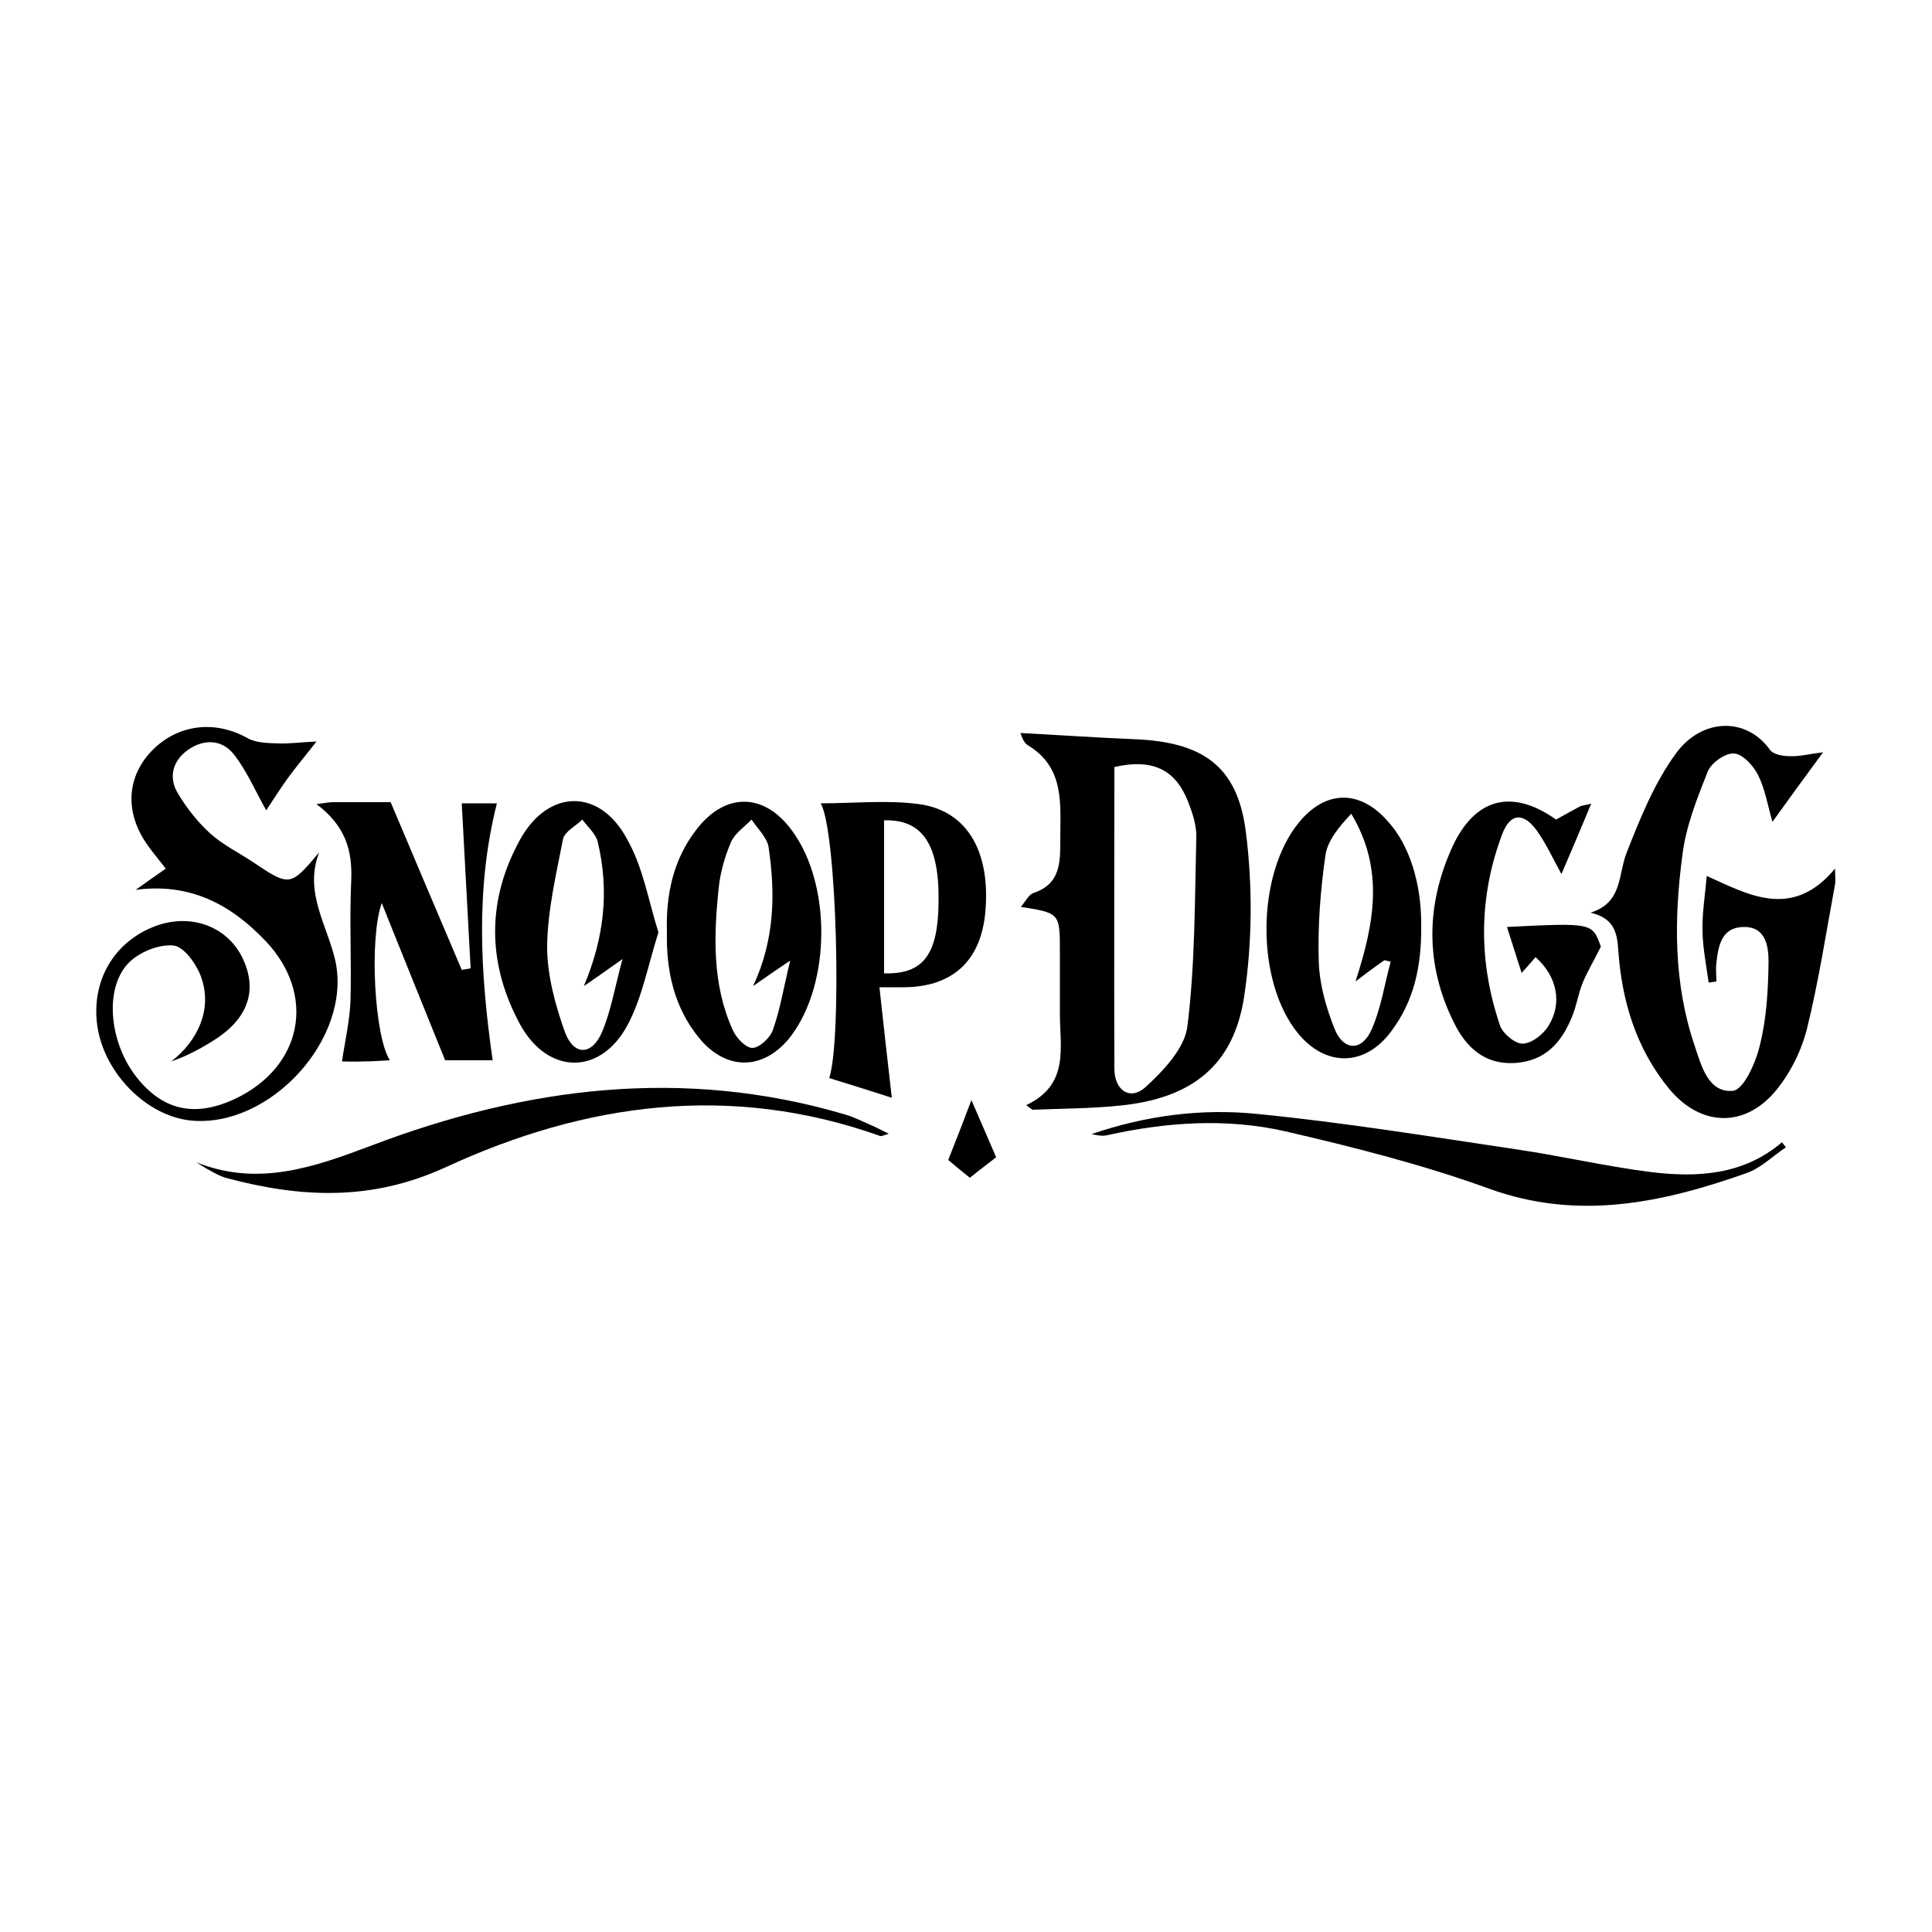 <?xml version="1.0" encoding="utf-8"?>
<!-- Generator: Adobe Illustrator 25.4.1, SVG Export Plug-In . SVG Version: 6.00 Build 0)  -->
<svg version="1.1" id="Calque_1" xmlns="http://www.w3.org/2000/svg" xmlns:xlink="http://www.w3.org/1999/xlink" x="0px" y="0px"
	 viewBox="0 0 500 500" style="enable-background:new 0 0 500 500;" xml:space="preserve">
<style type="text/css">
	.st0{stroke:#000000;stroke-width:4;stroke-linecap:round;stroke-linejoin:round;stroke-miterlimit:10;}
	.st1{fill:#070707;}
	.st2{fill:#FFFFFF;}
</style>
<g>
	<path d="M265.6,286c11.2-5.3,8.7-14.8,8.7-23.6c0-5.3,0-10.7,0-16c0-10.1,0-10.1-10.1-11.7c1.2-1.4,2-3.2,3.3-3.6
		c7-2.4,6.9-7.9,6.9-13.9c0-9.2,1.2-18.6-8.5-24.4c-1.1-0.7-1.6-2.6-1.8-3.1c9.7,0.5,19.5,1.2,29.4,1.6c17.6,0.7,26.7,6.8,28.9,23.8
		c1.8,14,1.7,28.8-0.4,42.7c-2.7,18-13.6,26.4-31.9,28.3c-7.6,0.8-15.3,0.8-22.9,1.1C266.6,286.8,266.1,286.4,265.6,286z
		 M288.4,198.5c0,26.2-0.1,52.1,0,78.1c0,5.6,4.1,8.3,8,4.8c4.7-4.3,10.2-10.1,10.9-15.8c2-16.1,1.9-32.6,2.3-48.9
		c0.1-3.1-1-6.4-2.2-9.4C304.1,199,298.1,196.3,288.4,198.5z"/>
	<path d="M442.2,254.3c-0.6-4.4-1.5-8.8-1.6-13.3c-0.1-4.8,0.7-9.5,1.1-14.3c10.4,4.6,22,11.6,33.2-1.9c0,1.9,0.2,3,0,4.1
		c-2.3,12.4-4.2,24.9-7.2,37.1c-1.4,5.7-4.2,11.4-7.9,16c-8.1,10-19.7,9.7-27.9-0.3c-8.5-10.4-12.2-22.7-13.1-35.9
		c-0.3-4.5-1.1-8.2-7.2-9.6c8.4-2.6,7.1-9.8,9.4-15.6c3.5-8.9,7.2-18.1,12.8-25.7c6.6-9,18.1-9.5,24.3-0.8c0.9,1.2,3.4,1.6,5.2,1.6
		c2.5,0.1,5-0.6,8.5-1c-4.7,6.4-8.8,12-13.1,18c-1.2-4.2-1.9-8.5-3.7-12.1c-1.2-2.4-3.9-5.4-6.2-5.6c-2.2-0.2-5.9,2.4-6.8,4.6
		c-2.8,7-5.7,14.3-6.6,21.7c-2.2,16.6-2.3,33.3,3.2,49.4c1.7,5.1,3.5,12.2,9.9,11.6c2.8-0.3,6-7.5,7-12c1.7-6.9,2.1-14.1,2.2-21.3
		c0-3.9-0.6-9.1-6.3-9.1c-5.8,0-6.7,4.7-7.2,9.3c-0.2,1.6,0,3.2,0,4.8C443.6,254.1,442.9,254.2,442.2,254.3z"/>
	<path d="M35.1,230.3c2.5-1.8,5.1-3.6,7.8-5.5c-1.6-2.1-3.6-4.4-5.2-6.8c-5.4-8.1-4.8-17,1.5-23.6c6.7-7,16.4-8.1,24.8-3.4
		c2.3,1.3,5.4,1.3,8.1,1.4c2.7,0.1,5.5-0.3,9.8-0.5c-3.1,4-5.4,6.7-7.5,9.6c-2.1,2.9-4,6-5.5,8.2c-2.8-4.9-5-10.2-8.4-14.5
		c-3.1-3.9-7.8-4-11.9-1.1c-3.9,2.8-5,7-2.7,11c2.3,3.9,5.2,7.6,8.5,10.6c3.2,2.9,7.3,4.9,10.9,7.3c9.7,6.5,9.8,6.5,17.3-2.4
		c-4,10.3,2.1,18.8,4.2,28.1c4.3,20.1-16.9,43.2-37.3,41.3c-11.5-1.1-22.5-12.2-24.3-24.4c-1.7-11.7,4.3-22,15.2-26
		c8.9-3.2,18,0,22.1,7.8c4.3,8.4,2,15.9-6.8,21.6c-3.6,2.3-7.3,4.3-11.4,5.7c6.8-5.2,10.6-13.3,7.9-21.4c-1.1-3.5-4.5-8.3-7.3-8.6
		c-3.8-0.4-9.2,1.8-11.9,4.8c-6.2,6.9-4.5,20.9,2.6,29.6c6.8,8.4,15.1,10.1,25.4,5.2c17.3-8.3,20.9-26.8,7.8-40.7
		C59.8,234.1,49.2,228.4,35.1,230.3z"/>
	<path d="M81.9,208.1c2.5-0.3,3.3-0.5,4.2-0.5c5.3,0,10.6,0,15,0c6.3,14.9,12.3,29.1,18.4,43.4c0.8-0.1,1.6-0.3,2.3-0.4
		c-0.8-14.2-1.5-28.4-2.3-42.7c2,0,5.9,0,9.1,0c-5.6,22.1-4.3,44.1-1.1,66.5c-3.8,0-8.9,0-12.3,0c-5.6-13.9-10.9-26.9-16.4-40.7
		c-3.3,9.2-1.9,34.6,2.1,40.7c-2.5,0.1-4.6,0.3-6.8,0.3c-2.3,0.1-4.5,0-5.6,0c0.8-5.4,2-10.5,2.2-15.6c0.3-10.4-0.3-20.9,0.2-31.3
		C91.2,220.2,89.5,213.8,81.9,208.1z"/>
	<path d="M227.6,255.5c1.1,10.3,2.2,19.8,3.2,28.6c-4.4-1.4-10.3-3.3-16.2-5.1c3.3-9.9,2-63.8-2.2-71.1c8.6,0,17.2-0.9,25.4,0.2
		c12.6,1.7,18.6,12.4,17.2,28c-1.2,12.8-8.7,19.5-21.6,19.4C232.1,255.5,230.8,255.5,227.6,255.5z M228.8,251.9
		c10.2,0.3,14-4.9,14.1-18.6c0.2-14.8-4.2-21.3-14.1-21C228.8,225.3,228.8,238.4,228.8,251.9z"/>
	<path d="M172.6,241.3c-0.3-9.7,1.6-18.9,7.7-26.7c7.5-9.7,17.6-9.4,24.7,0.4c10.2,13.9,10,39.3-0.2,53c-6.8,9-16.7,9.4-23.9,0.6
		C174.4,260.6,172.4,251.2,172.6,241.3z M194.9,255.2c5.6-12,5.8-23.9,4-36c-0.4-2.5-2.9-4.8-4.4-7.1c-1.8,1.9-4.3,3.5-5.3,5.8
		c-1.6,3.7-2.8,7.9-3.2,11.9c-1.3,12.4-1.7,24.9,3.6,36.7c0.9,2.1,3.4,4.7,5.1,4.7c1.8,0,4.6-2.6,5.3-4.6c1.9-5.3,2.8-11,4.5-18
		C200,251.6,197.5,253.4,194.9,255.2z"/>
	<path d="M367.8,238.9c0.2,11.2-1.9,20.3-7.9,28.2c-6.8,9-16.9,9-24,0.3c-11-13.5-10.8-41.1,0.3-54.6c6.9-8.4,15.8-8.5,23-0.2
		C364.8,218.7,367.8,228.7,367.8,238.9z M350.8,254c4.9-15.1,7.5-29.1-1.1-43.4c-3.2,3.4-6.2,7-6.7,10.9c-1.3,9.1-2,18.3-1.7,27.5
		c0.2,5.8,1.9,11.8,4.1,17.3c2.3,5.7,7,5.8,9.5,0.3c2.5-5.6,3.4-11.8,5-17.7c-0.5-0.1-1.1-0.3-1.6-0.4
		C355.8,250.2,353.3,252.1,350.8,254z"/>
	<path d="M170.4,241.3c-2.7,8.5-4.2,16.9-8,24c-7,13-20.5,12.9-27.7,0c-8.7-15.9-8.8-32.4,0-48.2c7.3-13,20.6-13.1,27.6,0.1
		C166.4,224.4,167.8,233,170.4,241.3z M151.1,255.2c5.3-12.6,6.6-24.7,3.6-37.3c-0.5-2.1-2.6-3.9-4-5.8c-1.7,1.7-4.6,3.1-5,5.1
		c-1.8,9.2-4,18.5-4.1,27.8c0,7.4,2.1,15.1,4.6,22.1c2.3,6.2,7,6.1,9.6,0c2.3-5.4,3.3-11.5,5.3-18.9
		C156.6,251.4,153.9,253.3,151.1,255.2z"/>
	<path d="M402.7,212.1c2-1.1,4-2.2,6-3.3c0.7-0.4,1.6-0.4,3.1-0.8c-2.6,6.3-5,11.9-7.7,18.2c-2.2-4-3.9-7.7-6.2-11
		c-3.5-5-7-4.9-9.1,0.6c-6.2,16.4-6.2,33.1-0.6,49.6c0.7,2.1,4,4.8,5.9,4.7c2.4-0.1,5.4-2.5,6.7-4.7c3.5-5.7,2.3-12.6-3.4-17.7
		c-1.2,1.4-2.5,2.9-3.6,4.1c-1.1-3.5-2.5-7.8-3.8-11.9c22.1-1.1,22.1-1.1,24.3,5.1c-2.1,4.2-3.7,6.8-4.8,9.6
		c-1.1,2.8-1.5,5.8-2.7,8.6c-2.7,6.7-7,11.4-14.7,11.9c-7.9,0.5-12.7-4.1-15.8-10.4c-7.5-15-7.3-30.5-0.4-45.6
		C381.8,206.4,391.4,204.1,402.7,212.1z"/>
	<path d="M50.8,300.8c16,6.4,30.4,1.3,45.5-4.4c39.8-15.1,80.6-20.3,122.3-8c2.2,0.6,4.3,1.7,6.4,2.6c1.5,0.6,2.9,1.4,5,2.4
		c-1.3,0.4-1.8,0.7-2.2,0.6c-38.7-13.8-76.4-8.6-112.5,8.1c-19.2,8.8-37.4,7.9-56.6,2.8c-1.5-0.4-3-1.2-4.4-2
		C53.1,302.3,52,301.5,50.8,300.8z"/>
	<path d="M462.2,296.9c-3.4,2.3-6.5,5.4-10.2,6.7c-21.8,7.7-43.6,12.4-66.7,4c-17.1-6.2-34.9-10.7-52.6-14.8
		c-15.3-3.5-30.9-2.4-46.2,1c-1.3,0.3-2.6,0-4-0.3c14-4.8,28.5-6.7,43-5.2c22.3,2.2,44.4,5.8,66.6,9.1c11.7,1.7,23.2,4.4,34.9,5.9
		c12.1,1.5,24.1,0.9,34.2-7.7C461.4,296,461.8,296.4,462.2,296.9z"/>
	<path d="M257.8,299.5c-1.8,1.4-4.2,3.2-6.8,5.3c-2-1.6-4.1-3.3-5.6-4.6c2.3-5.8,4.4-11.2,6-15.5
		C253.2,288.9,255.5,294.1,257.8,299.5z"/>
</g>
</svg>
